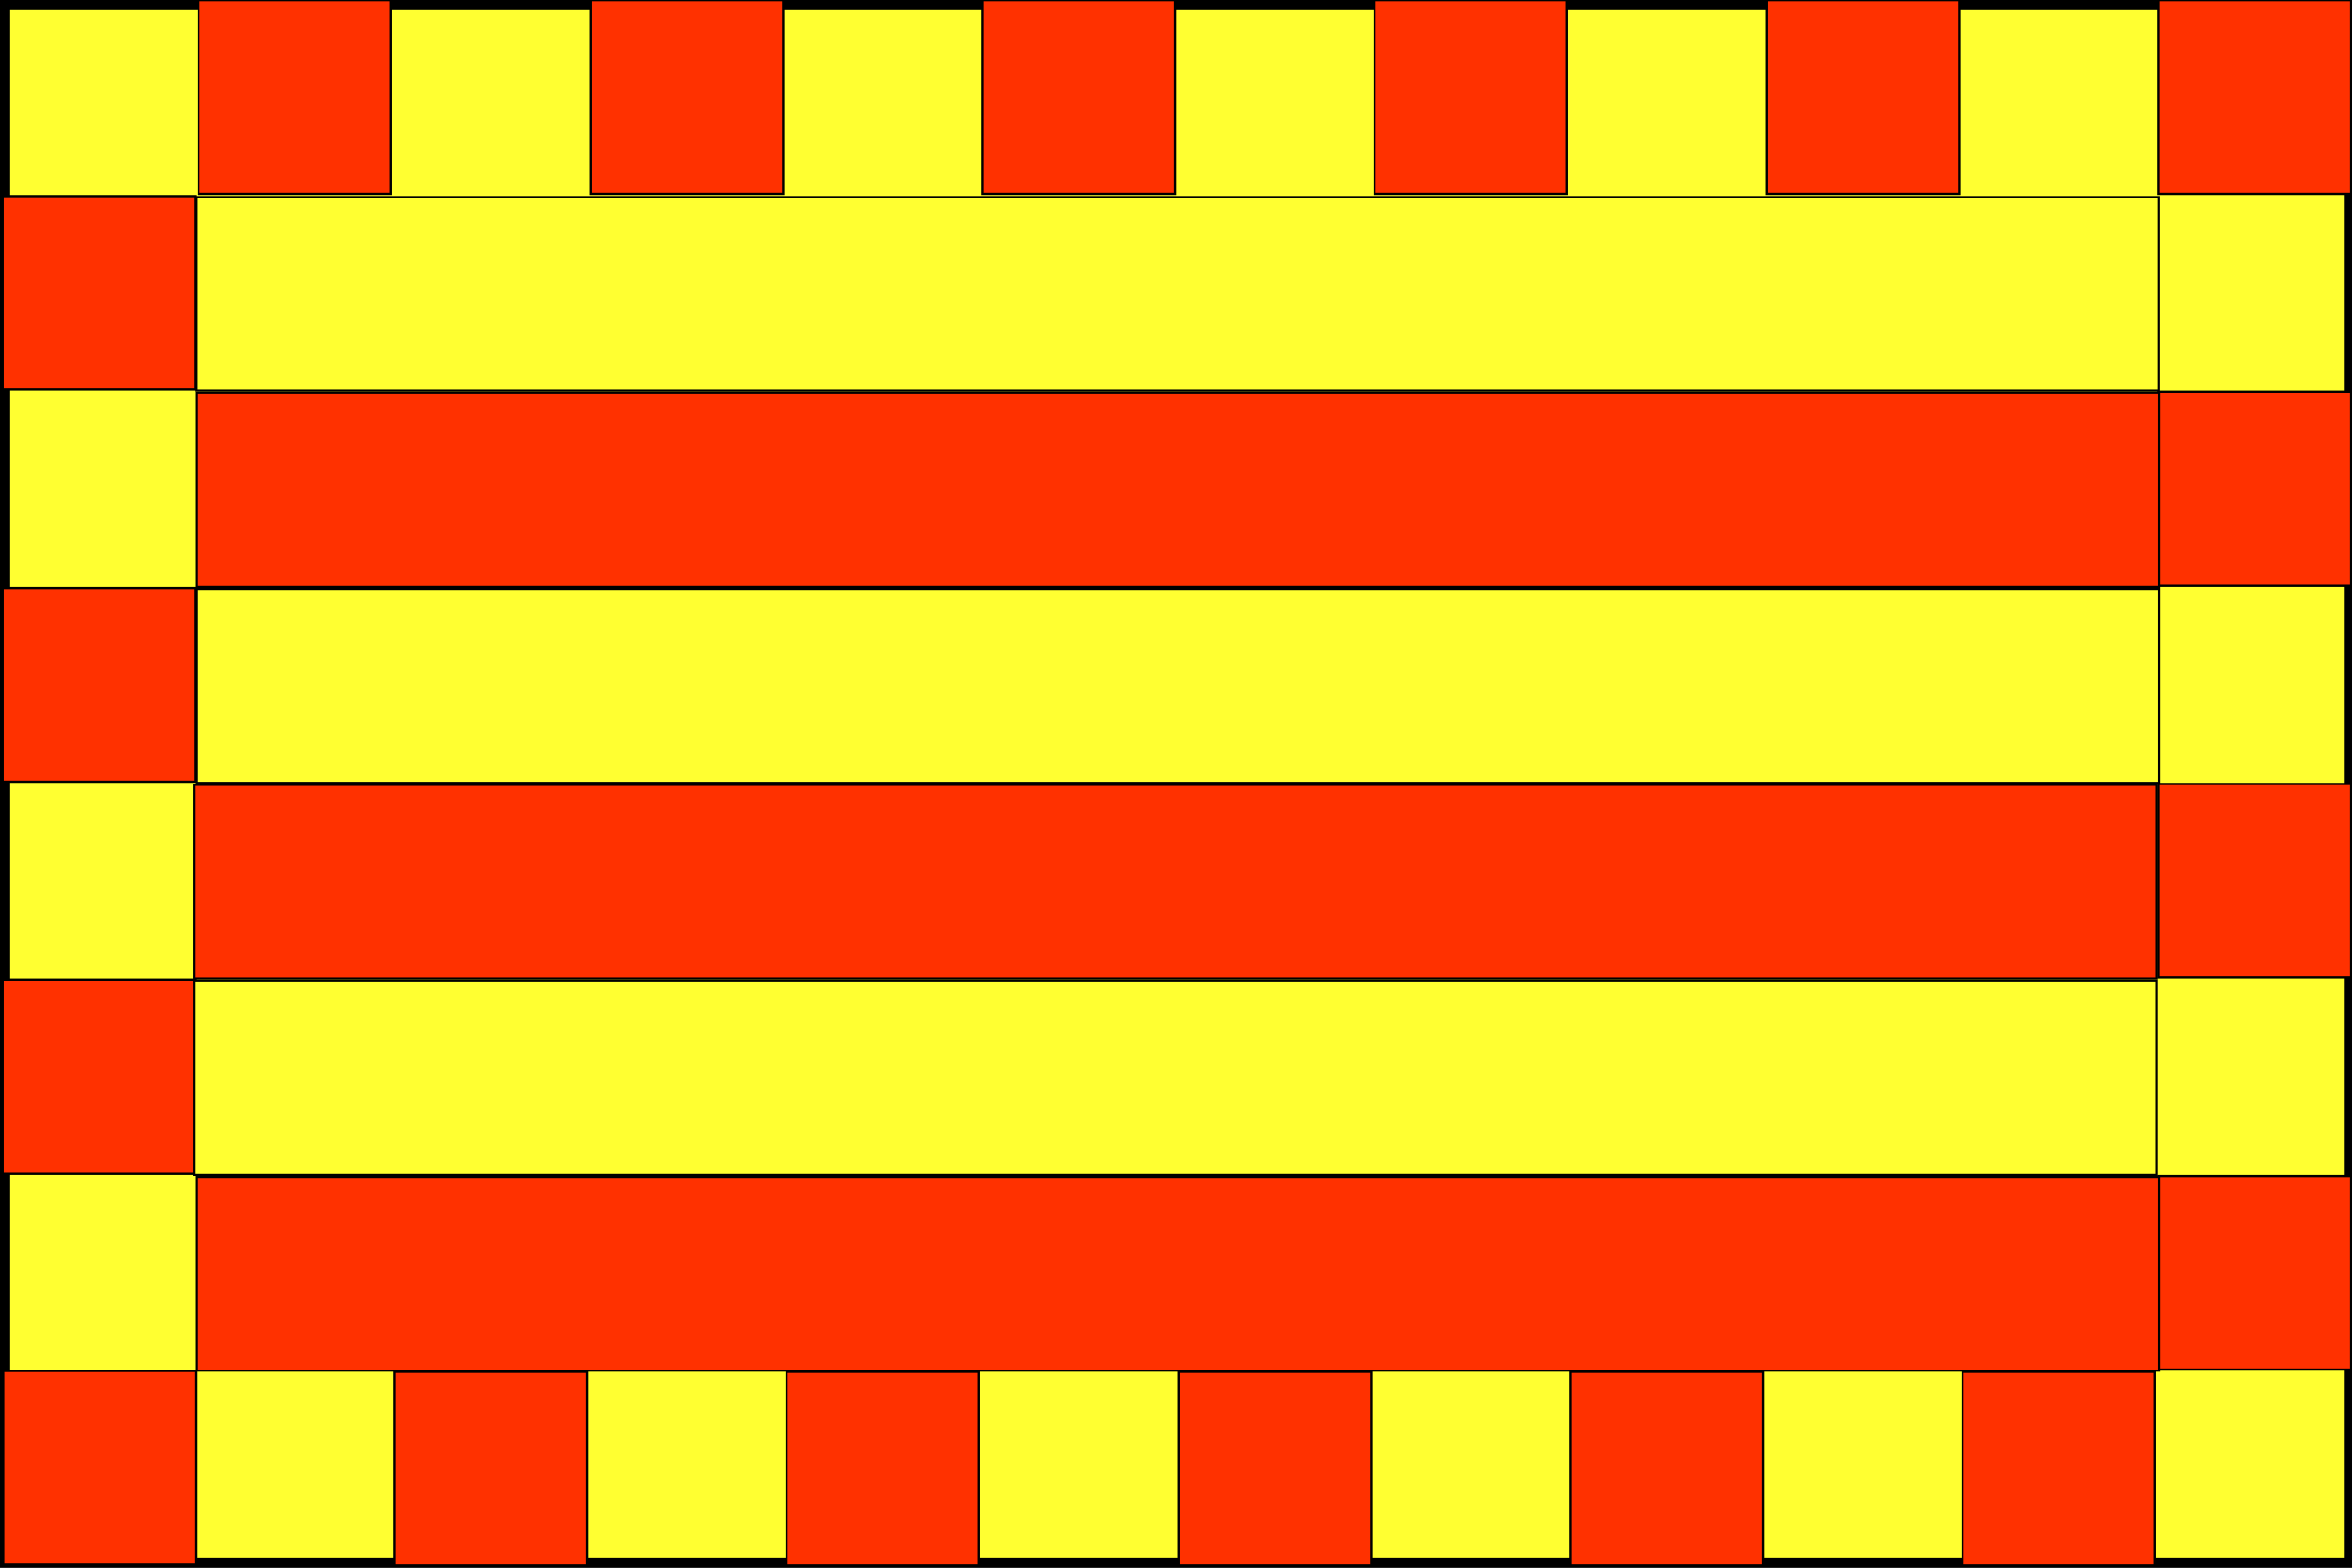 <?xml version="1.0" encoding="UTF-8" standalone="no"?>
<!-- Created with Inkscape (http://www.inkscape.org/) -->
<svg
   xmlns:dc="http://purl.org/dc/elements/1.1/"
   xmlns:cc="http://web.resource.org/cc/"
   xmlns:rdf="http://www.w3.org/1999/02/22-rdf-syntax-ns#"
   xmlns:svg="http://www.w3.org/2000/svg"
   xmlns="http://www.w3.org/2000/svg"
   xmlns:sodipodi="http://sodipodi.sourceforge.net/DTD/sodipodi-0.dtd"
   xmlns:inkscape="http://www.inkscape.org/namespaces/inkscape"
   version="1.0"
   width="900"
   height="600"
   id="svg1325"
   sodipodi:version="0.32"
   inkscape:version="0.45.1"
   sodipodi:docname="Flag of Alt Emporda.svg"
   inkscape:output_extension="org.inkscape.output.svg.inkscape"
   sodipodi:docbase="C:\flags">
  <rect width="100%" height="100%" fill="#333333" stroke="none"/>
  <sodipodi:namedview
     inkscape:window-height="875"
     inkscape:window-width="1156"
     inkscape:pageshadow="2"
     inkscape:pageopacity="0.0"
     guidetolerance="10.0"
     gridtolerance="10.0"
     objecttolerance="10.0"
     borderopacity="1.0"
     bordercolor="#666666"
     pagecolor="#ffffff"
     id="base"
     inkscape:zoom="1.125"
     inkscape:cx="450"
     inkscape:cy="300"
     inkscape:window-x="445"
     inkscape:window-y="67"
     inkscape:current-layer="svg1325" />
  <defs
     id="defs1328" />
  <rect
     width="897.215"
     height="596.105"
     x="1.948"
     y="1.948"
     style="opacity:1;fill:#ffff31;fill-opacity:1;stroke:#000000;stroke-width:3.895;stroke-linejoin:miter;stroke-miterlimit:4;stroke-dasharray:none;stroke-dashoffset:0;stroke-opacity:1"
     id="rect1334" />
  <rect
     width="0"
     height="115.675"
     x="-403.453"
     y="352.668"
     style="opacity:1;fill:#ff3100;fill-opacity:1;stroke:#000000;stroke-width:2;stroke-linejoin:miter;stroke-miterlimit:4;stroke-dasharray:none;stroke-dashoffset:0;stroke-opacity:1"
     id="rect1342" />
  <rect
     width="73.681"
     height="74.127"
     x="1.215"
     y="524.704"
     style="opacity:1;fill:#ff3100;fill-opacity:1;stroke:#000000;stroke-width:0.873;stroke-linejoin:miter;stroke-miterlimit:4;stroke-dasharray:none;stroke-dashoffset:0;stroke-opacity:1"
     id="rect1345" />
  <rect
     width="73.681"
     height="74.127"
     x="0.992"
     y="225.044"
     style="opacity:1;fill:#ff3100;fill-opacity:1;stroke:#000000;stroke-width:0.873;stroke-linejoin:miter;stroke-miterlimit:4;stroke-dasharray:none;stroke-dashoffset:0;stroke-opacity:1"
     id="rect1347" />
  <rect
     width="73.681"
     height="74.127"
     x="0.992"
     y="375.044"
     style="opacity:1;fill:#ff3100;fill-opacity:1;stroke:#000000;stroke-width:0.873;stroke-linejoin:miter;stroke-miterlimit:4;stroke-dasharray:none;stroke-dashoffset:0;stroke-opacity:1"
     id="rect1349" />
  <rect
     width="73.681"
     height="74.127"
     x="0.992"
     y="75.044"
     style="opacity:1;fill:#ff3100;fill-opacity:1;stroke:#000000;stroke-width:0.873;stroke-linejoin:miter;stroke-miterlimit:4;stroke-dasharray:none;stroke-dashoffset:0;stroke-opacity:1"
     id="rect1351" />
  <rect
     width="73.681"
     height="74.127"
     x="75.992"
     y="0.044"
     style="opacity:1;fill:#ff3100;fill-opacity:1;stroke:#000000;stroke-width:0.873;stroke-linejoin:miter;stroke-miterlimit:4;stroke-dasharray:none;stroke-dashoffset:0;stroke-opacity:1"
     id="rect1353" />
  <rect
     width="73.681"
     height="74.127"
     x="825.992"
     y="0.044"
     style="opacity:1;fill:#ff3100;fill-opacity:1;stroke:#000000;stroke-width:0.873;stroke-linejoin:miter;stroke-miterlimit:4;stroke-dasharray:none;stroke-dashoffset:0;stroke-opacity:1"
     id="rect1355" />
  <rect
     width="73.681"
     height="74.127"
     x="825.992"
     y="150.044"
     style="opacity:1;fill:#ff3100;fill-opacity:1;stroke:#000000;stroke-width:0.873;stroke-linejoin:miter;stroke-miterlimit:4;stroke-dasharray:none;stroke-dashoffset:0;stroke-opacity:1"
     id="rect1357" />
  <rect
     width="73.681"
     height="74.127"
     x="825.992"
     y="300.044"
     style="opacity:1;fill:#ff3100;fill-opacity:1;stroke:#000000;stroke-width:0.873;stroke-linejoin:miter;stroke-miterlimit:4;stroke-dasharray:none;stroke-dashoffset:0;stroke-opacity:1"
     id="rect1359" />
  <rect
     width="73.681"
     height="74.127"
     x="825.992"
     y="450.044"
     style="opacity:1;fill:#ff3100;fill-opacity:1;stroke:#000000;stroke-width:0.873;stroke-linejoin:miter;stroke-miterlimit:4;stroke-dasharray:none;stroke-dashoffset:0;stroke-opacity:1"
     id="rect1361" />
  <rect
     width="73.681"
     height="74.127"
     x="225.992"
     y="0.044"
     style="opacity:1;fill:#ff3100;fill-opacity:1;stroke:#000000;stroke-width:0.873;stroke-linejoin:miter;stroke-miterlimit:4;stroke-dasharray:none;stroke-dashoffset:0;stroke-opacity:1"
     id="rect1363" />
  <rect
     width="73.681"
     height="74.127"
     x="375.992"
     y="0.044"
     style="opacity:1;fill:#ff3100;fill-opacity:1;stroke:#000000;stroke-width:0.873;stroke-linejoin:miter;stroke-miterlimit:4;stroke-dasharray:none;stroke-dashoffset:0;stroke-opacity:1"
     id="rect1365" />
  <rect
     width="73.681"
     height="74.127"
     x="525.992"
     y="0.044"
     style="opacity:1;fill:#ff3100;fill-opacity:1;stroke:#000000;stroke-width:0.873;stroke-linejoin:miter;stroke-miterlimit:4;stroke-dasharray:none;stroke-dashoffset:0;stroke-opacity:1"
     id="rect1367" />
  <rect
     width="73.681"
     height="74.127"
     x="675.992"
     y="0.044"
     style="opacity:1;fill:#ff3100;fill-opacity:1;stroke:#000000;stroke-width:0.873;stroke-linejoin:miter;stroke-miterlimit:4;stroke-dasharray:none;stroke-dashoffset:0;stroke-opacity:1"
     id="rect1369" />
  <rect
     width="73.681"
     height="74.127"
     x="150.992"
     y="525.044"
     style="opacity:1;fill:#ff3100;fill-opacity:1;stroke:#000000;stroke-width:0.873;stroke-linejoin:miter;stroke-miterlimit:4;stroke-dasharray:none;stroke-dashoffset:0;stroke-opacity:1"
     id="rect1371" />
  <rect
     width="73.681"
     height="74.127"
     x="300.992"
     y="525.044"
     style="opacity:1;fill:#ff3100;fill-opacity:1;stroke:#000000;stroke-width:0.873;stroke-linejoin:miter;stroke-miterlimit:4;stroke-dasharray:none;stroke-dashoffset:0;stroke-opacity:1"
     id="rect1373" />
  <rect
     width="73.681"
     height="74.127"
     x="450.992"
     y="525.044"
     style="opacity:1;fill:#ff3100;fill-opacity:1;stroke:#000000;stroke-width:0.873;stroke-linejoin:miter;stroke-miterlimit:4;stroke-dasharray:none;stroke-dashoffset:0;stroke-opacity:1"
     id="rect1375" />
  <rect
     width="73.681"
     height="74.127"
     x="600.992"
     y="525.044"
     style="opacity:1;fill:#ff3100;fill-opacity:1;stroke:#000000;stroke-width:0.873;stroke-linejoin:miter;stroke-miterlimit:4;stroke-dasharray:none;stroke-dashoffset:0;stroke-opacity:1"
     id="rect1377" />
  <rect
     width="73.681"
     height="74.127"
     x="750.992"
     y="525.044"
     style="opacity:1;fill:#ff3100;fill-opacity:1;stroke:#000000;stroke-width:0.873;stroke-linejoin:miter;stroke-miterlimit:4;stroke-dasharray:none;stroke-dashoffset:0;stroke-opacity:1"
     id="rect1379" />
  <rect
     style="fill:#ffff31;fill-opacity:1;stroke:#000000;stroke-width:0.796;stroke-miterlimit:4;stroke-dasharray:none;stroke-opacity:1"
     id="rect2179"
     width="751.115"
     height="74.204"
     x="74.998"
     y="75.398" />
  <rect
     style="fill:#ffff31;fill-opacity:1;stroke:#000000;stroke-width:0.796;stroke-miterlimit:4;stroke-dasharray:none;stroke-opacity:1"
     id="rect4121"
     width="751.115"
     height="74.204"
     x="75.109"
     y="225.398" />
  <rect
     style="fill:#ffff31;fill-opacity:1;stroke:#000000;stroke-width:0.796;stroke-miterlimit:4;stroke-dasharray:none;stroke-opacity:1"
     id="rect4123"
     width="751.115"
     height="74.204"
     x="74.22"
     y="375.398" />
  <rect
     style="fill:#ff3100;fill-opacity:1;stroke:#000000;stroke-width:0.796;stroke-miterlimit:4;stroke-dasharray:none;stroke-opacity:1"
     id="rect4125"
     width="751.115"
     height="74.204"
     x="75.109"
     y="150.398" />
  <rect
     style="fill:#ff3100;fill-opacity:1;stroke:#000000;stroke-width:0.796;stroke-miterlimit:4;stroke-dasharray:none;stroke-opacity:1"
     id="rect4129"
     width="751.115"
     height="74.204"
     x="74.22"
     y="300.398" />
  <rect
     style="fill:#ff3100;fill-opacity:1;stroke:#000000;stroke-width:0.796;stroke-miterlimit:4;stroke-dasharray:none;stroke-opacity:1"
     id="rect4131"
     width="751.115"
     height="74.204"
     x="75.109"
     y="450.398" />
</svg>
